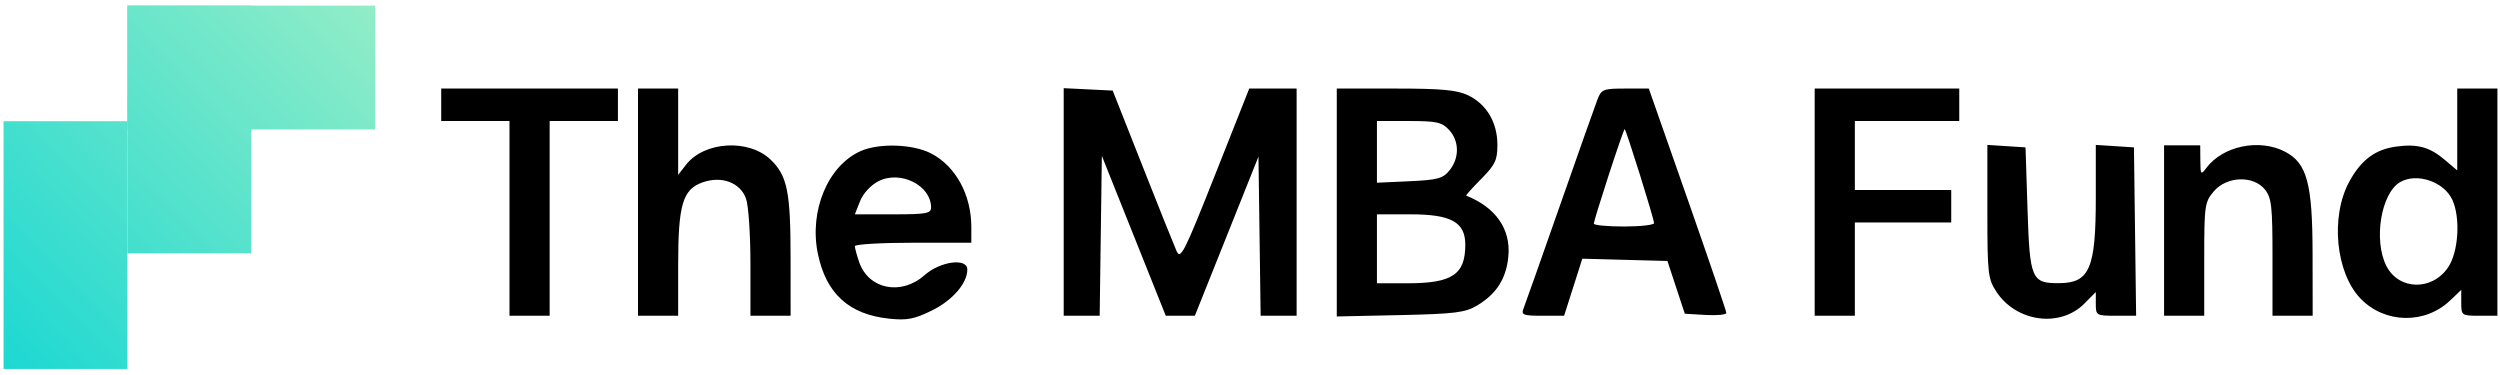 <svg width="253" height="38" viewBox="0 0 253 38" fill="none" xmlns="http://www.w3.org/2000/svg">
<g clip-path="url(#clip0_5013_38)">
<path fill-rule="evenodd" clip-rule="evenodd" d="M44.651 10.604V12.247H48.106H51.56V22.1V31.954H53.593H55.625V22.1V12.247H59.079H62.534V10.604V8.962H53.593H44.651V10.604ZM64.566 20.458V31.954H66.598H68.63V26.809C68.63 20.715 69.089 19.164 71.102 18.455C73.053 17.768 74.939 18.485 75.507 20.13C75.748 20.829 75.945 23.776 75.945 26.678V31.954H77.978H80.01L80.007 26.104C80.005 19.403 79.68 17.794 77.999 16.168C75.791 14.03 71.278 14.294 69.429 16.669L68.63 17.695V13.329V8.962H66.598H64.566V20.458ZM107.646 20.438V31.954H109.466H111.287L111.397 23.864L111.507 15.774L114.741 23.864L117.975 31.954H119.447H120.92L124.139 23.903L127.357 15.851L127.467 23.903L127.577 31.954H129.398H131.218V20.458V8.962H128.821H126.424L122.967 17.687C119.813 25.648 119.471 26.322 119.058 25.385C118.809 24.82 117.255 20.941 115.605 16.763L112.605 9.167L110.126 9.045L107.646 8.923V20.438ZM135.282 20.494V32.026L141.683 31.888C147.198 31.768 148.275 31.635 149.464 30.928C151.45 29.746 152.439 28.193 152.648 25.929C152.901 23.186 151.367 20.984 148.379 19.798C148.318 19.774 149.004 19.01 149.903 18.102C151.315 16.675 151.539 16.203 151.537 14.656C151.536 12.395 150.44 10.54 148.579 9.648C147.446 9.105 145.916 8.962 141.216 8.962H135.282V20.494ZM161.653 10.091C161.416 10.712 159.701 15.562 157.842 20.869C155.982 26.175 154.333 30.84 154.176 31.236C153.925 31.867 154.158 31.954 156.089 31.954H158.288L159.209 29.067L160.129 26.179L164.437 26.295L168.744 26.411L169.623 29.08L170.503 31.749L172.604 31.873C173.759 31.941 174.705 31.849 174.705 31.668C174.705 31.486 172.94 26.304 170.782 20.15L166.858 8.962H164.472C162.244 8.962 162.057 9.037 161.653 10.091ZM183.646 20.458V31.954H185.678H187.71V27.233V22.511H192.587H197.464V20.869V19.226H192.587H187.71V15.737V12.247H192.993H198.277V10.604V8.962H190.961H183.646V20.458ZM248.673 13.104V17.247L247.422 16.184C245.886 14.878 244.653 14.541 242.485 14.835C240.38 15.12 238.972 16.166 237.772 18.337C235.801 21.901 236.367 27.671 238.943 30.274C241.405 32.76 245.427 32.818 247.961 30.402L249.079 29.337V30.646C249.079 31.923 249.123 31.954 250.908 31.954H252.737V20.458V8.962H250.705H248.673V13.104ZM139.346 15.37V18.492L142.638 18.341C145.503 18.21 146.029 18.065 146.702 17.226C147.708 15.97 147.685 14.272 146.646 13.146C145.928 12.366 145.387 12.247 142.582 12.247H139.346V15.37ZM162.804 17.705C161.973 20.256 161.293 22.473 161.293 22.632C161.293 22.791 162.665 22.922 164.341 22.922C166.018 22.922 167.389 22.767 167.389 22.579C167.389 22.145 164.551 13.068 164.415 13.068C164.36 13.068 163.635 15.155 162.804 17.705ZM87.114 15.283C83.787 16.747 81.867 21.343 82.769 25.684C83.607 29.724 85.921 31.825 89.997 32.25C91.801 32.438 92.538 32.295 94.324 31.413C96.415 30.379 97.892 28.665 97.892 27.272C97.892 26.073 95.152 26.439 93.562 27.848C91.203 29.942 87.899 29.282 86.949 26.528C86.709 25.832 86.512 25.105 86.512 24.913C86.512 24.721 89.164 24.564 92.405 24.564H98.298V22.983C98.298 19.708 96.712 16.808 94.216 15.522C92.383 14.578 88.977 14.463 87.114 15.283ZM201.122 21.401C201.122 27.714 201.18 28.225 202.042 29.532C204.064 32.6 208.495 33.191 210.942 30.719L212.095 29.554V30.754C212.095 31.921 212.151 31.954 214.135 31.954H216.176L216.066 23.435L215.956 14.915L214.026 14.79L212.095 14.665V19.998C212.095 27.162 211.471 28.629 208.413 28.656C205.592 28.682 205.414 28.27 205.186 21.211L204.983 14.915L203.052 14.79L201.122 14.665V21.401ZM219.004 23.332V31.954H221.036H223.068V26.229C223.068 20.782 223.115 20.448 224.041 19.361C225.349 17.826 228.047 17.73 229.208 19.179C229.883 20.021 229.977 20.861 229.977 26.046V31.954H232.009H234.042L234.033 25.693C234.022 18.552 233.474 16.516 231.249 15.353C228.655 13.998 224.954 14.764 223.278 17.001C222.728 17.736 222.687 17.685 222.675 16.25L222.662 14.71H220.833H219.004V23.332ZM88.899 18.34C88.118 18.74 87.351 19.572 87.04 20.355L86.51 21.69H90.372C93.783 21.69 94.233 21.606 94.225 20.971C94.197 18.737 91.105 17.21 88.899 18.34ZM242.881 18.438C240.953 19.573 240.182 24.334 241.507 26.924C242.769 29.388 246.146 29.451 247.758 27.041C248.797 25.489 249.012 22.07 248.187 20.241C247.35 18.386 244.573 17.442 242.881 18.438ZM139.346 25.18V28.669H142.415C146.963 28.669 148.288 27.789 148.288 24.765C148.288 22.482 146.86 21.69 142.746 21.69H139.346V25.18Z" fill="black"/>
<path d="M12.896 12.266H0.36V37.336H12.896V12.266Z" fill="url(#paint0_linear_5013_38)"/>
<path d="M25.431 0.566H12.896V25.637H25.431V0.566Z" fill="url(#paint1_linear_5013_38)"/>
<path d="M37.966 13.102V0.566L12.896 0.566L12.895 13.102H37.966Z" fill="url(#paint2_linear_5013_38)"/>
</g>
<defs>
<linearGradient id="paint0_linear_5013_38" x1="38" y1="-1.18027e-07" x2="5.14833e-07" y2="37" gradientUnits="userSpaceOnUse">
<stop stop-color="#93EDC7"/>
<stop offset="1" stop-color="#1CD8D2"/>
</linearGradient>
<linearGradient id="paint1_linear_5013_38" x1="38" y1="-1.18027e-07" x2="5.14833e-07" y2="37" gradientUnits="userSpaceOnUse">
<stop stop-color="#93EDC7"/>
<stop offset="1" stop-color="#1CD8D2"/>
</linearGradient>
<linearGradient id="paint2_linear_5013_38" x1="38" y1="-1.18027e-07" x2="5.14833e-07" y2="37" gradientUnits="userSpaceOnUse">
<stop stop-color="#93EDC7"/>
<stop offset="1" stop-color="#1CD8D2"/>
</linearGradient>
<clipPath id="clip0_5013_38">
<rect width="253" height="37" fill="white" transform="translate(0 0.5)"/>
</clipPath>
</defs>
</svg>
